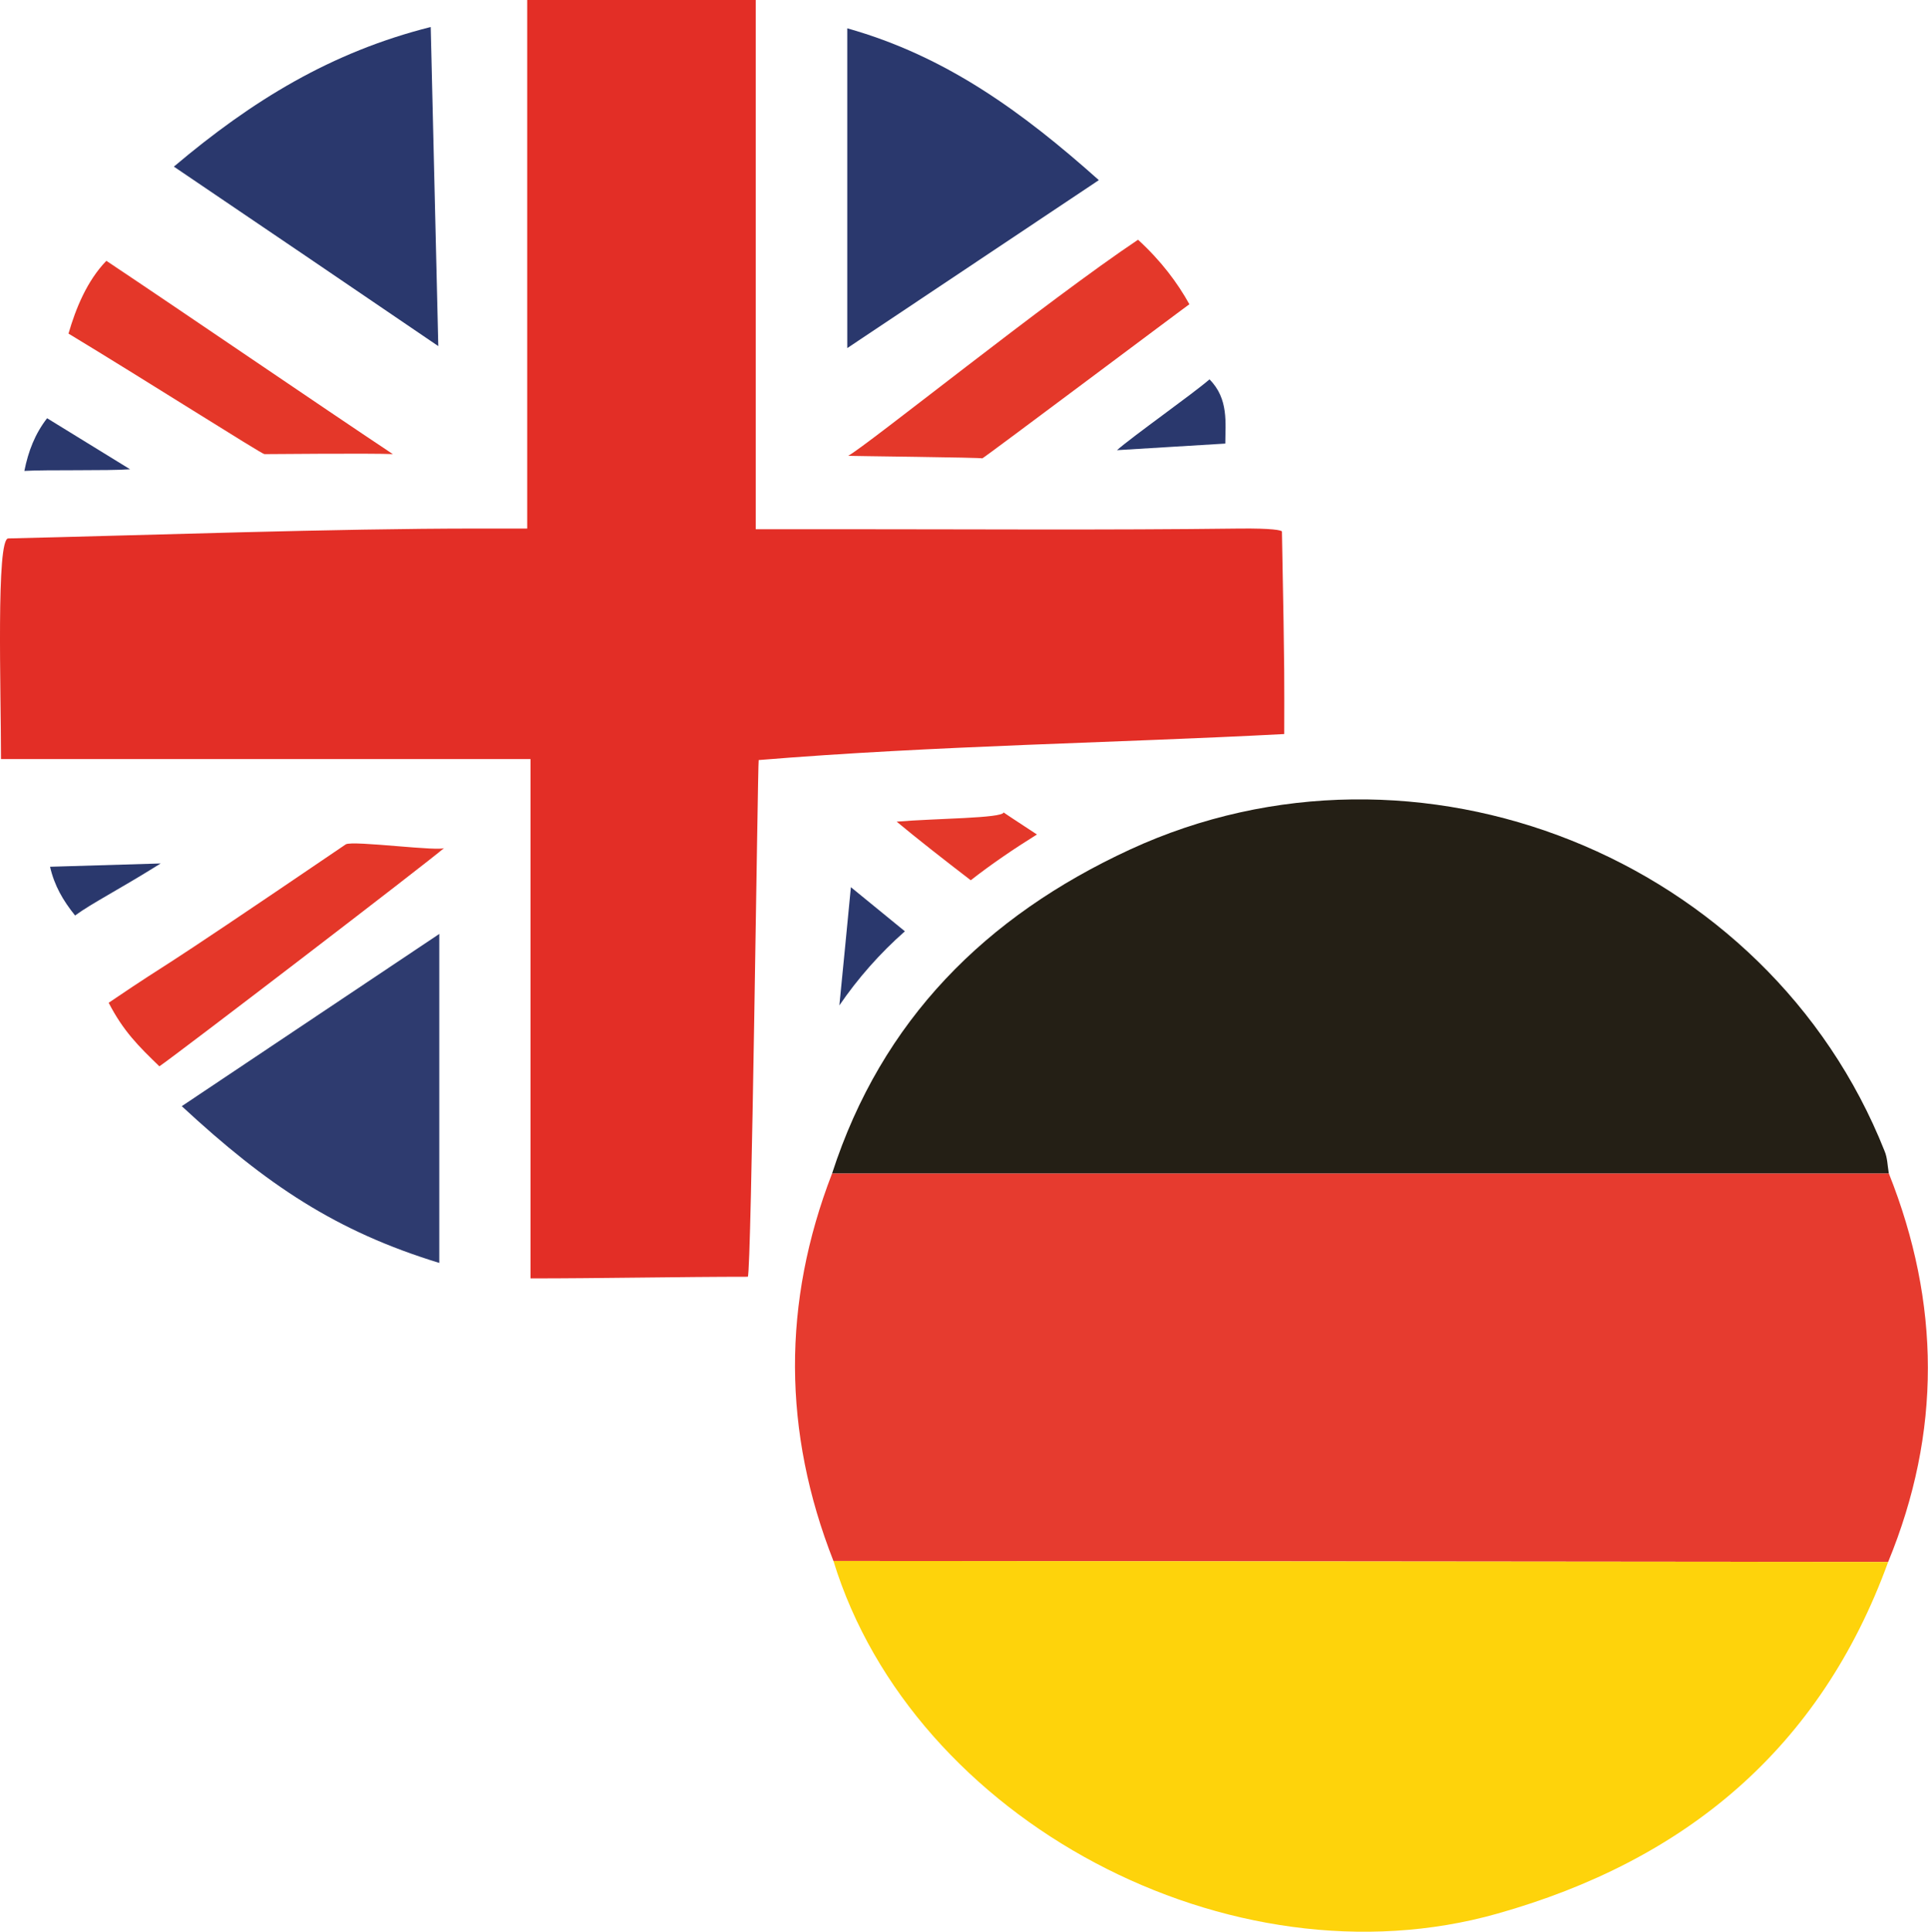 <?xml version="1.0" encoding="utf-8"?>
<!-- Generator: Adobe Illustrator 22.1.0, SVG Export Plug-In . SVG Version: 6.00 Build 0)  -->
<svg version="1.1" id="Layer_1" xmlns="http://www.w3.org/2000/svg" xmlns:xlink="http://www.w3.org/1999/xlink" x="0px" y="0px"
	 viewBox="0 0 585.5 586.6" style="enable-background:new 0 0 585.5 586.6;" xml:space="preserve">
<style type="text/css">
	.st0{fill:#E32E26;}
	.st1{fill:#E63B2F;}
	.st2{fill:#241F15;}
	.st3{fill:#FED30B;}
	.st4{fill:#2A386D;}
	.st5{fill:#2E3B6F;}
	.st6{fill:#E4382A;}
	.st7{fill:#E43729;}
</style>
<g>
	<path class="st0" d="M230.4,230.8c-0.3,1.3-2.2,155.9-3.3,156.9c-20,0-44.8,0.5-66,0.5c0-53.5,0-105,0-157.7
		c-52.9,0-104.8,0-160.8,0c0-21-1.5-66.9,2.2-67c43-1,98.8-3,142.3-3c4.7,0,9.4,0,15.3,0c0-53.5,0-105.9,0-160.6
		c23.6,0,45.9,0,69.4,0c0,54.2,0,106.6,0,160.8c9.1,0,17.1,0,25,0c40.6,0,81.3,0.3,121.9-0.2c9.9-0.1,12.8,0.5,12.9,0.9
		c0.9,47.4,0.7,44.4,0.7,61.5C339.2,225.6,283.9,226.4,230.4,230.8z"/>
	<path class="st1" d="M573.6,356.3c15.7,39.4,16,78.7-0.2,118c-106.8-0.1-213.5-0.2-320.3-0.3c-15.4-39.2-15.6-78.4-0.4-117.7
		C359.7,356.3,466.7,356.3,573.6,356.3z"/>
	<path class="st2" d="M573.6,356.3c-107,0-214,0-320.9,0c15.1-46.6,46.7-78.1,90.4-98.3c87.2-40.3,193.8,2.3,229.2,91.5
		C573.2,351.6,573.2,354,573.6,356.3z"/>
	<path class="st3" d="M253.1,474c106.8,0.1,213.5,0.2,320.3,0.3C552.8,531,511.8,565,454.7,581.1C373.7,604,277.3,552.8,253.1,474z"
		/>
	<path class="st4" d="M333.7,54.7c-25.6,17.1-50.5,33.7-76.4,51c0-33.4,0-64.5,0-97.1C287.2,17,310.5,34,333.7,54.7z"/>
	<path class="st5" d="M133.4,283.6c0,33.3,0,64.1,0,99.9c-31.3-9.6-52.3-23.6-78.2-47.6C83.6,316.9,107.7,300.8,133.4,283.6z"/>
	<path class="st6" d="M345.6,72.8c7,6.4,12,13.1,15.6,19.6c0.1-0.2-62.4,46.7-62.9,46.8c0.3-0.3-40.9-0.7-40.7-0.8
		C263.3,135.3,318.1,91.2,345.6,72.8z"/>
	<path class="st7" d="M135,257.4c-5.4,4.7-81.3,62.8-86.6,66.4c-6.3-6.1-10.9-10.6-15.4-19.3c23.5-15.9,5.2-2.7,72-48.1
		C107,255.1,134.4,258.8,135,257.4z"/>
	<path class="st7" d="M20.8,101.3c2.2-7.6,5.6-16,11.5-22.1c22.5,15,64.6,43.8,87,58.7c-5.7-0.3-38.7,0-39,0
		C79.5,137.9,43.8,115.2,20.8,101.3z"/>
	<path class="st4" d="M133.1,105.1c-27.6-18.8-53.4-36.3-80.3-54.5c23.8-20.1,47.8-34.8,78-42.4"/>
	<path class="st4" d="M39.5,142.5c-6.5,0.5-25.7,0.1-32.1,0.5c1.2-6,3.2-11.2,6.9-16"/>
	<path class="st4" d="M48.8,262.2c-13.3,8.3-20.8,12-26,15.8c-3.7-4.6-6.3-9.1-7.6-14.8"/>
	<path class="st4" d="M339.2,136.7c4.9-4.3,23.3-17.3,28.1-21.5c5.9,5.9,4.8,13.4,4.8,19.5"/>
	<path class="st6" d="M314.9,253.4c-6.1-4-10.2-6.7-10.1-6.7c-0.5,1.8-20.5,1.8-32.5,2.8c6,5,13.9,11.2,22.5,17.8
		C301.2,262.3,308,257.7,314.9,253.4z"/>
	<path class="st4" d="M274.8,282.8c-5.4-4.4-10.8-8.8-16.4-13.4c-1.2,12.2-2.3,24.1-3.5,35.9C260.5,297.1,267.2,289.5,274.8,282.8z"
		/>
</g>
</svg>
